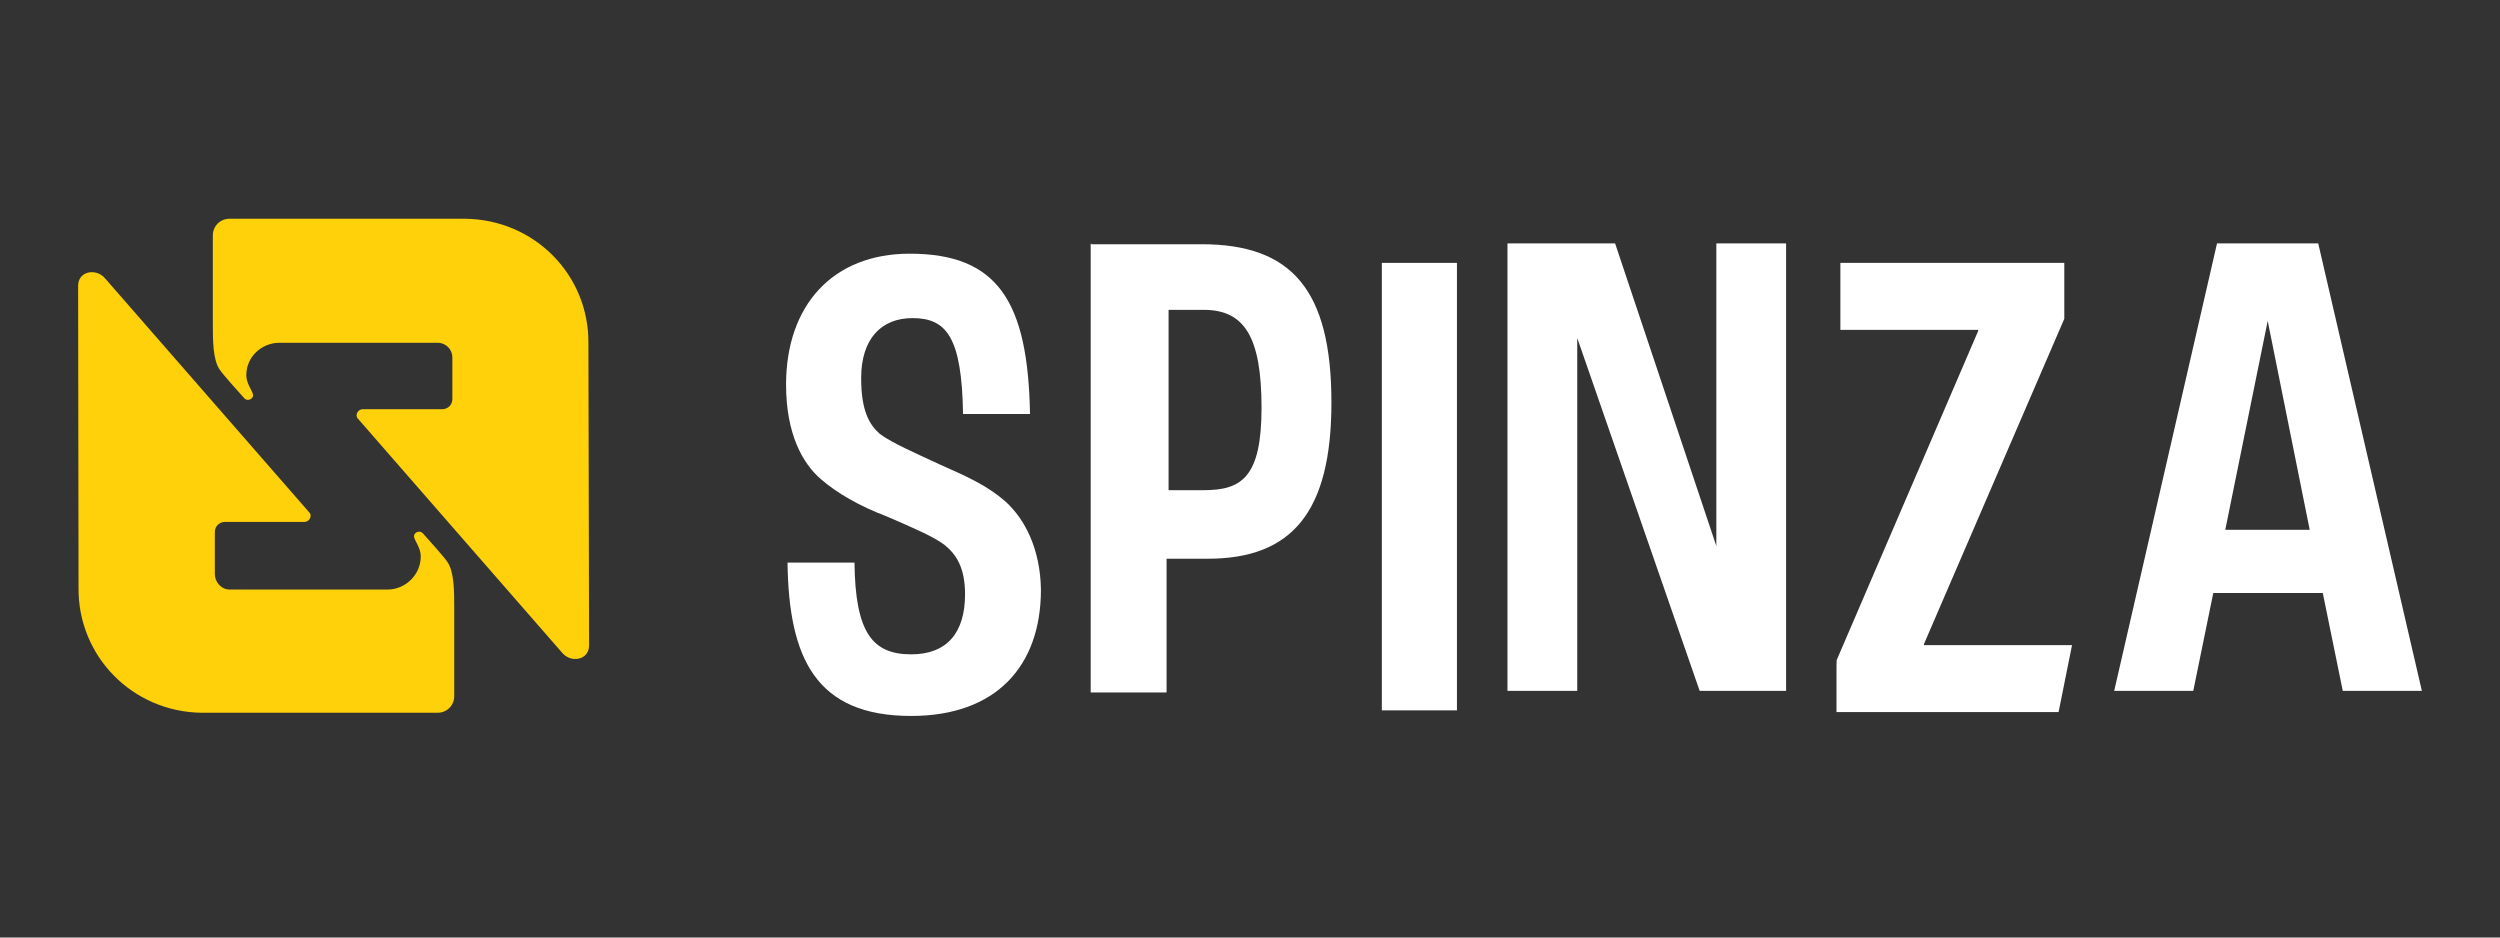 <svg width="160" height="60" viewBox="0 0 160 60" fill="none" xmlns="http://www.w3.org/2000/svg">
<rect x="0" y="0" width="160" height="60" fill="#333333" stroke="none"/>
<path d="M37.658 21.989C37.709 17.602 34.21 14.051 29.771 14H14.688C14.091 14 13.621 14.47 13.621 15.067C13.621 15.067 13.621 20.573 13.621 20.709C13.621 21.776 13.621 23.031 14.065 23.663C14.296 24.004 15.217 25.02 15.636 25.489C15.687 25.54 15.764 25.592 15.866 25.592C15.994 25.592 16.131 25.515 16.182 25.387C16.233 25.233 16.131 25.097 16.079 24.968C15.926 24.678 15.764 24.371 15.764 24.004C15.764 22.826 16.754 21.938 17.881 21.938H28.013C28.533 21.938 28.951 22.357 28.951 22.877V25.54C28.951 25.959 28.61 26.189 28.303 26.189H23.215C23.011 26.189 22.823 26.368 22.823 26.582C22.823 26.659 22.848 26.735 22.9 26.787L35.977 41.776C36.548 42.458 37.701 42.245 37.701 41.306L37.658 21.989Z" fill="#FED10A"/>
<path d="M5.026 37.602C4.974 41.989 8.474 45.565 12.913 45.617H28.004C28.602 45.617 29.071 45.147 29.071 44.55C29.071 44.55 29.071 39.044 29.071 38.907C29.071 37.84 29.071 36.586 28.627 35.954C28.397 35.613 27.475 34.597 27.057 34.127C27.005 34.076 26.928 34.025 26.826 34.025C26.698 34.025 26.561 34.102 26.51 34.23C26.459 34.383 26.561 34.52 26.613 34.648C26.766 34.938 26.928 35.246 26.928 35.613C26.928 36.791 25.938 37.73 24.812 37.73H14.688C14.168 37.73 13.749 37.26 13.749 36.739V34.051C13.749 33.632 14.091 33.402 14.398 33.402H19.485C19.69 33.402 19.878 33.223 19.878 33.009C19.878 32.932 19.852 32.856 19.801 32.804L6.724 17.815C6.152 17.141 5 17.346 5 18.285L5.026 37.602Z" fill="#FED10A"/>
<path d="M64.358 32.104C63.231 31.114 61.985 30.534 60.158 29.732C58.588 28.997 57.128 28.374 56.317 27.777C55.634 27.179 55.114 26.291 55.114 24.2C55.114 21.691 56.394 20.359 58.4 20.359C60.568 20.359 61.558 21.563 61.635 26.496H65.92C65.792 19.318 63.88 16.236 58.221 16.236C53.287 16.236 50.308 19.548 50.308 24.619C50.308 27.777 51.375 29.68 52.553 30.679C53.543 31.541 54.977 32.378 56.752 33.052C58.451 33.786 59.783 34.358 60.457 34.879C61.191 35.476 61.763 36.313 61.763 38.037C61.763 40.461 60.636 41.878 58.315 41.878C55.805 41.878 54.738 40.444 54.687 36.005H50.402C50.479 42.143 52.228 45.821 58.315 45.821C63.718 45.821 66.62 42.663 66.62 37.73C66.577 35.152 65.613 33.248 64.358 32.104Z" fill="white"/>
<path d="M88.437 16.825H93.244V45.463H88.437V16.825Z" fill="white"/>
<path d="M109.846 15.579V34.947L103.367 15.579H96.478V17.508V44.217H100.943V21.631L108.779 44.217H109.846H114.31V15.579H109.846Z" fill="white"/>
<path d="M148.367 15.579H145.26H144.996H141.889L135.308 44.217H140.369L141.65 37.952H145.021H145.286H148.658L149.938 44.217H155L148.367 15.579ZM145.133 20.538L147.821 33.906H142.418L145.133 20.538Z" fill="white"/>
<path d="M69.855 15.631H76.906C82.651 15.631 85.211 18.533 85.211 25.763C85.211 32.813 82.651 35.758 77.299 35.758H74.661V44.319H69.804V15.605H69.855V15.631ZM77.034 31.371C79.458 31.371 80.738 30.56 80.738 26.096C80.738 21.503 79.612 19.83 77.034 19.83H74.789V31.371H77.034Z" fill="white"/>
<path d="M123.136 41.289V41.212L132.115 20.402V16.825H117.784V21.11H126.601V21.187L117.545 42.253L117.536 42.646V45.574H131.749L132.61 41.289H123.136Z" fill="white"/>
</svg>
